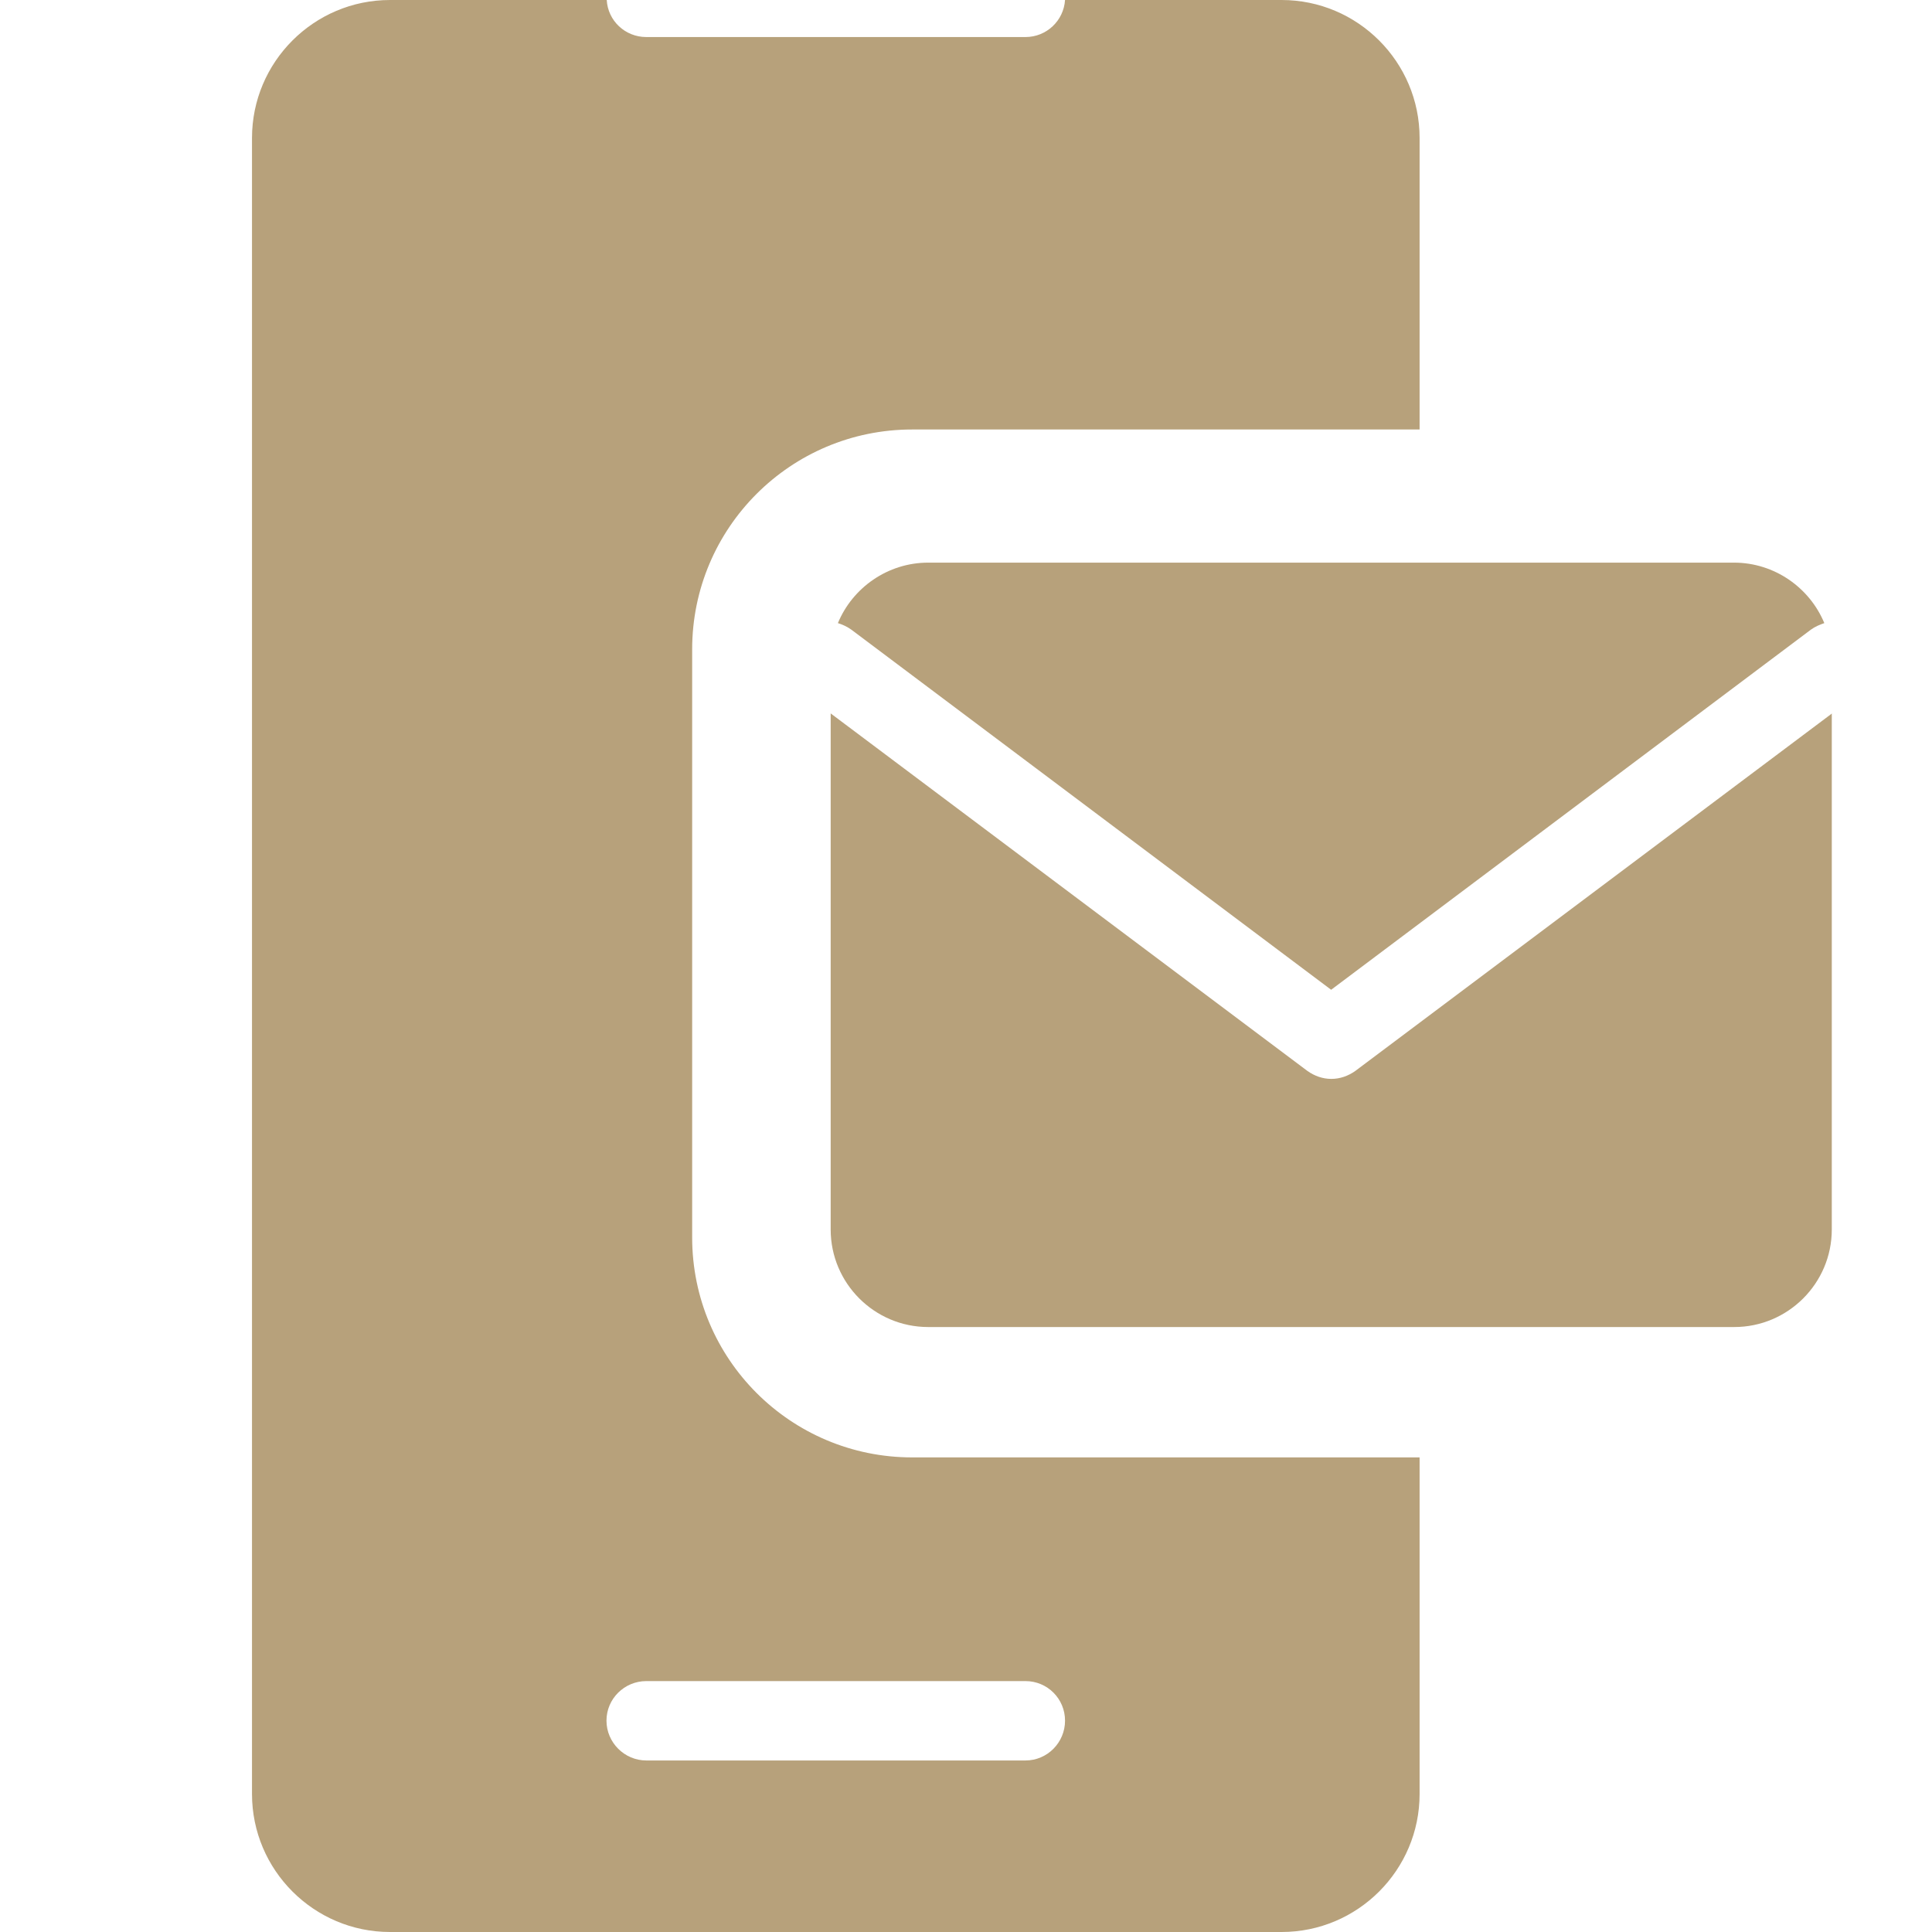 <svg width="23" height="23" viewBox="0 0 23 23" fill="none" xmlns="http://www.w3.org/2000/svg">
<path d="M21.807 8.493V14.637C21.807 15.277 21.286 15.798 20.646 15.798H11.05C10.41 15.798 9.889 15.277 9.889 14.637V8.493L15.564 12.749C15.65 12.81 15.747 12.844 15.849 12.844C15.952 12.844 16.049 12.81 16.135 12.749L21.81 8.493H21.807Z" fill="#B7A17B"/>
<path d="M20.646 6.698H11.05C10.568 6.698 10.149 6.997 9.975 7.418C10.03 7.435 10.085 7.46 10.135 7.496L15.847 11.783L21.558 7.496C21.608 7.46 21.66 7.438 21.718 7.418C21.544 6.997 21.125 6.698 20.643 6.698H20.646Z" fill="#B7A17B"/>
<path d="M10.859 17.35C9.412 17.35 8.24 16.178 8.24 14.731V7.731C8.24 6.285 9.412 5.113 10.859 5.113H16.9V1.643C16.9 0.737 16.163 0 15.257 0H12.679C12.663 0.247 12.458 0.441 12.208 0.441H7.694C7.442 0.441 7.237 0.247 7.223 0H4.643C3.737 0 3 0.737 3 1.643V21.357C3 22.263 3.737 23 4.643 23H15.257C16.163 23 16.9 22.263 16.9 21.357V17.35H10.859ZM12.208 20.958H7.694C7.434 20.958 7.22 20.744 7.22 20.484C7.22 20.223 7.434 20.013 7.694 20.013H12.208C12.469 20.013 12.679 20.223 12.679 20.484C12.679 20.744 12.469 20.958 12.208 20.958Z" fill="#B7A17B"/>
</svg>
